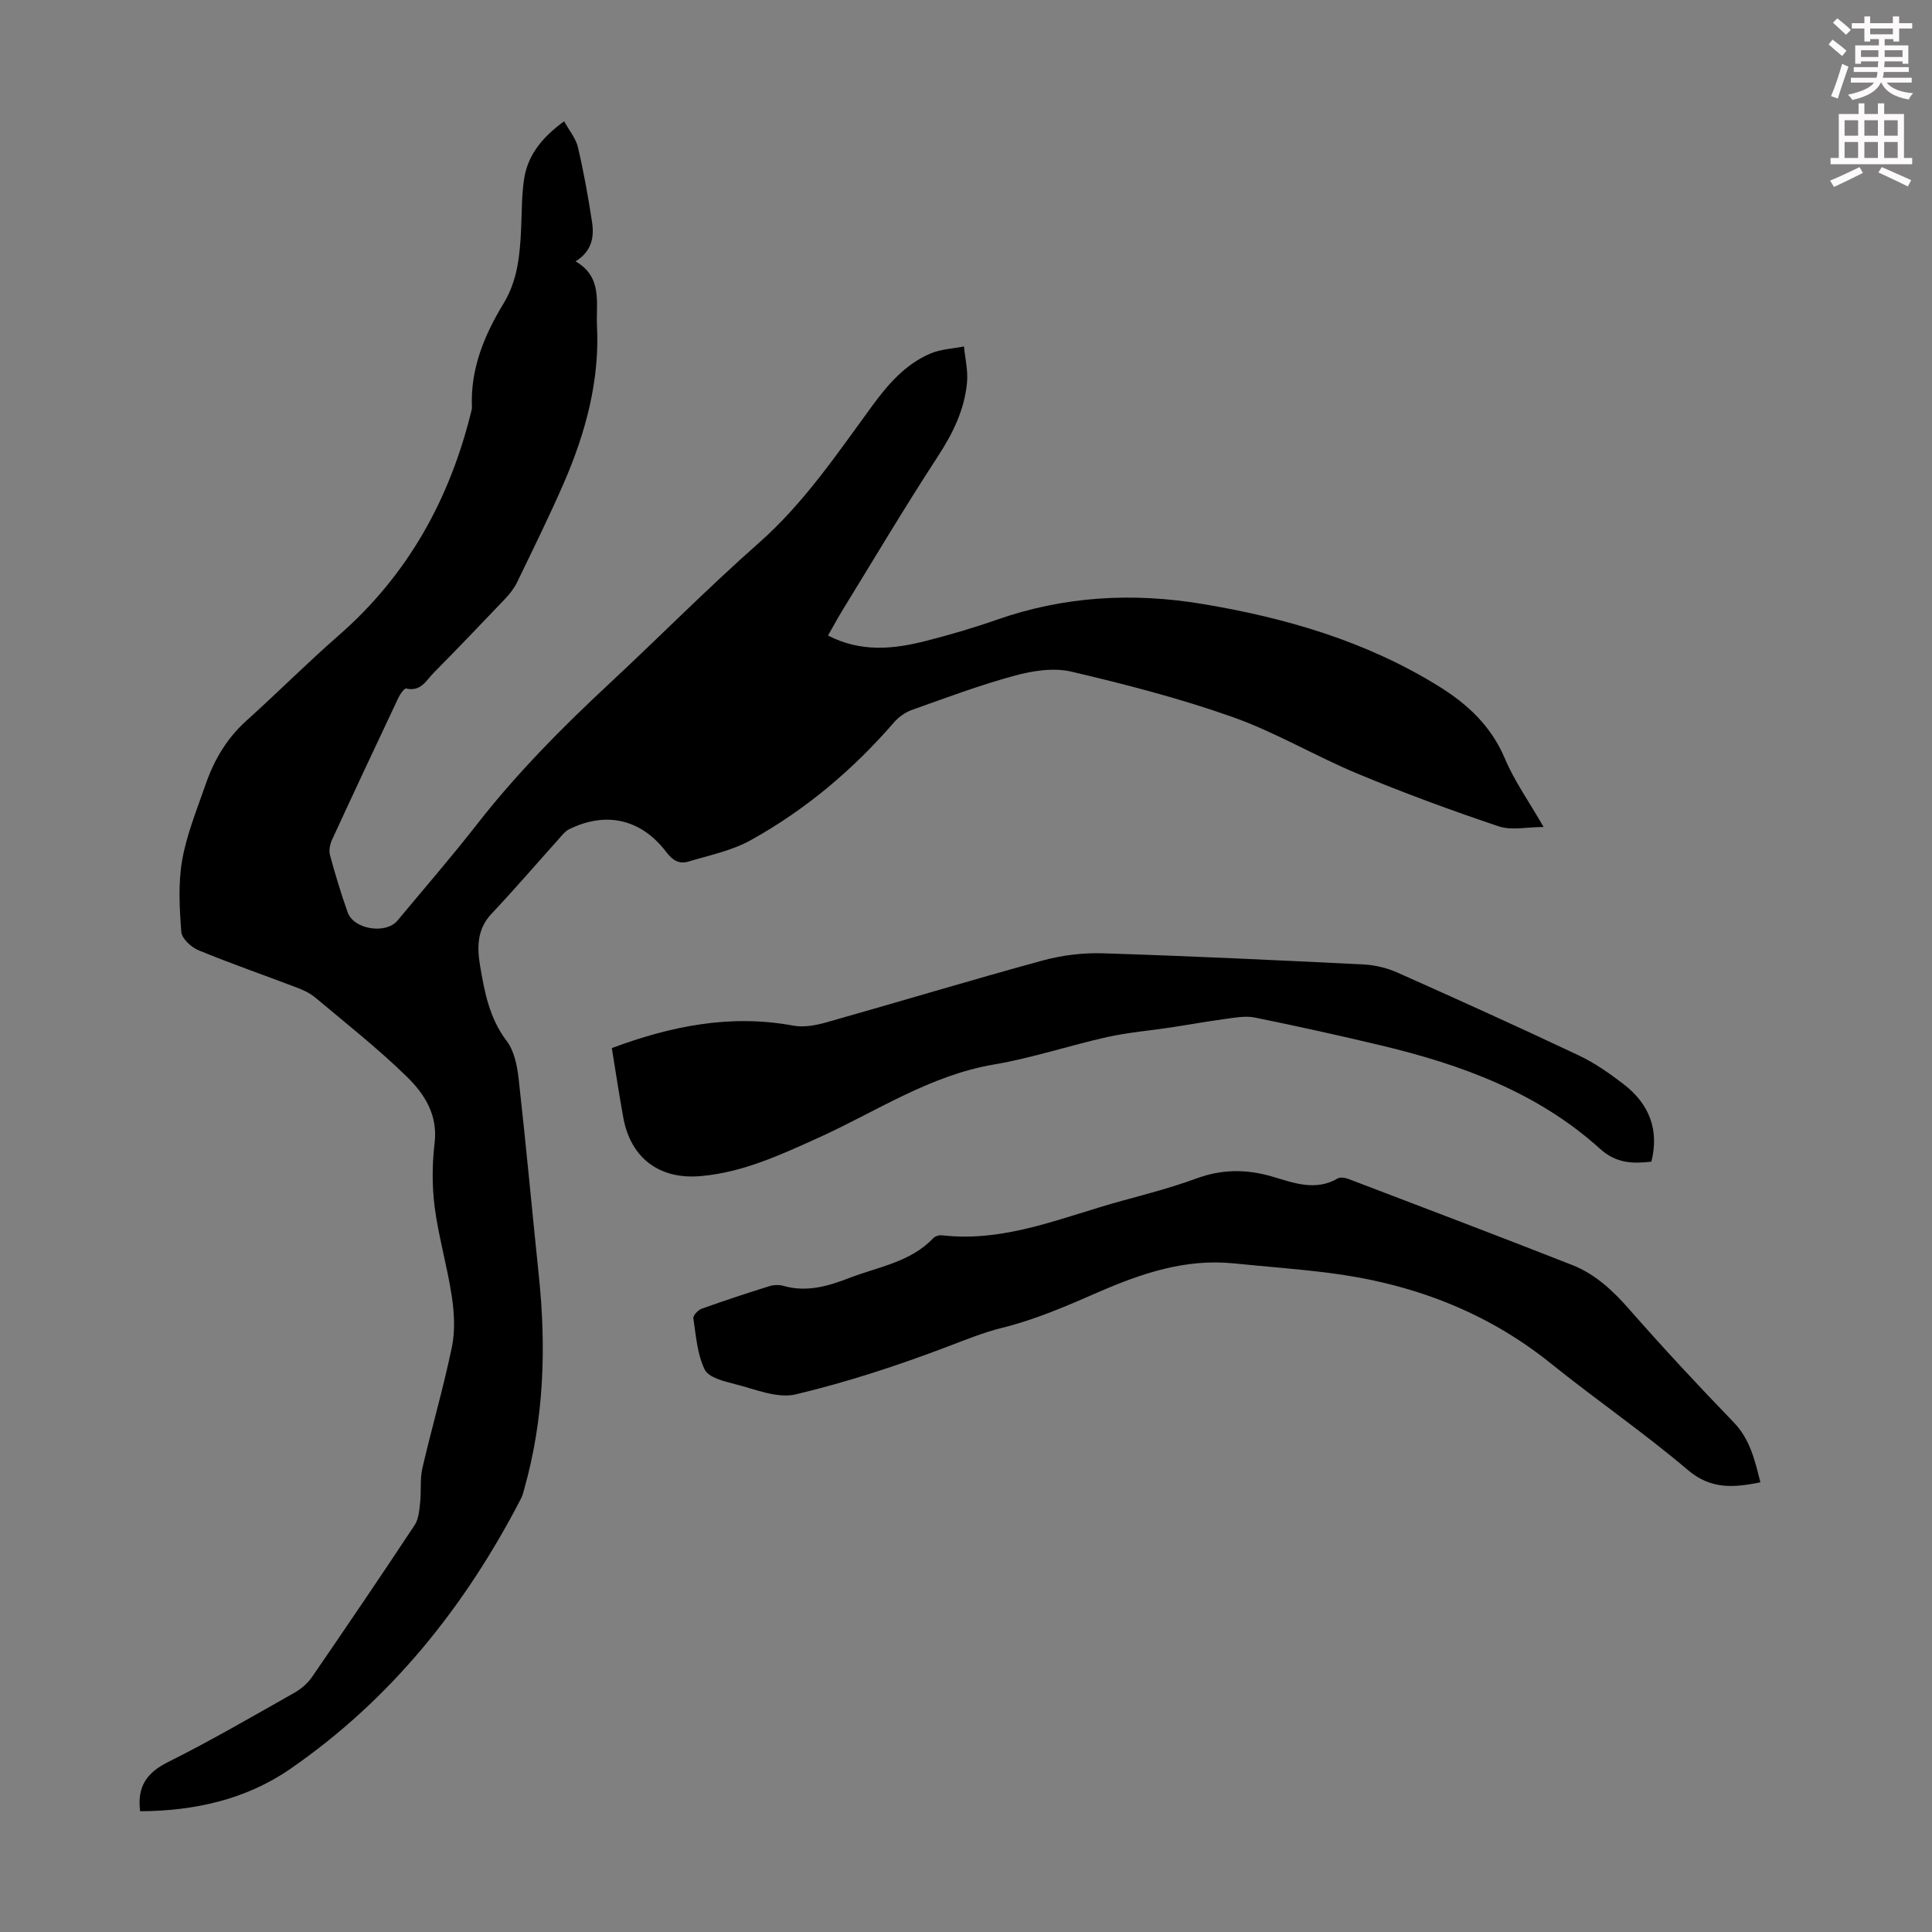 <svg enable-background="new 0 0 400 400" viewBox="0 0 400 400" xmlns="http://www.w3.org/2000/svg"><rect x="0" y="0" width="400" height="400" fill="#808080" stroke="none"/><path d="m378.6 9.2.8-1c.9.7 1.9 1.4 2.9 2.3l-.9 1.1c-1.1-.9-2-1.7-2.8-2.4zm.5 10.7c.9-2.1 1.6-4.3 2.3-6.7.4.2.8.4 1.3.6-.7 2.1-1.5 4.3-2.2 6.6zm.4-15.2.9-.9c1 .8 2 1.6 2.8 2.4l-1 1c-1-.9-1.9-1.8-2.7-2.5zm12.5-1.3h1.2v1.4h2.7v1.1h-2.7v2.7h-1.2v-.5h-1.8v1.3h4.9v3.8h-1.2v-.5h-3.7c0 .4-.1.9-.1 1.2h5.1v1h-5.2c0 .5-.1.9-.2 1.2h6v1h-5.2c1.1 1.3 2.9 2 5.5 2.2-.4.4-.7.8-.9 1.3-2.9-.5-4.8-1.6-5.7-3.5h-.1c-.8 1.7-2.7 2.9-5.9 3.6-.2-.4-.6-.8-.9-1.1 2.8-.6 4.6-1.4 5.4-2.5h-4.8v-1h5.3c.1-.3.2-.7.2-1.2h-4.9v-1h5c0-.4 0-.8.1-1.2h-3.6v.5h-1.2v-3.8h4.9v-1.3h-1.8v.5h-1.2v-2.7h-2.6v-1.1h2.6v-1.4h1.2v1.4h4.7v-1.4zm-6.7 8.4h3.6c0-.4 0-.9 0-1.4h-3.6zm1.9-4.7h4.7v-1.2h-4.7zm6.7 3.3h-3.7v1.4h3.7z" fill="#fcfafa"/><path d="m384.7 21.4h1.3v2.2h2.8v-2.2h1.3v2.2h4.1v9.1h1.7v1.3h-16.9v-1.3h1.7v-9.1h4.1v-2.2zm.3 13.2.7 1.2c-1.8.9-3.8 1.9-6 2.9-.2-.4-.5-.8-.8-1.3 2.4-1 4.4-2 6.1-2.8zm-3.1-6.5h2.8v-3.2h-2.8zm0 4.6h2.8v-3.3h-2.8zm4.1-4.6h2.8v-3.2h-2.8zm0 4.6h2.8v-3.3h-2.8zm3.6 1.9c2.1.9 4.1 1.8 6.1 2.7l-.7 1.3c-2.2-1.1-4.2-2-6.1-2.9zm3.3-9.7h-2.8v3.2h2.8zm-2.8 7.8h2.8v-3.3h-2.8z" fill="#fcfafa"/><g fill="#010000"><path d="m319.59 171.22c-3.42 0-6.64.76-9.31-.14-9.83-3.3-19.58-6.89-29.15-10.87-8.74-3.63-16.98-8.58-25.86-11.73-10.91-3.87-22.2-6.79-33.49-9.43-3.67-.86-8.01-.17-11.76.85-7.21 1.96-14.24 4.6-21.29 7.11-1.37.49-2.72 1.49-3.68 2.6-8.51 9.82-18.33 18.09-29.67 24.37-3.92 2.17-8.54 3.1-12.89 4.41-1.86.56-3.24-.26-4.51-1.94-5.21-6.89-12.52-8.55-20.19-4.74-.76.38-1.35 1.13-1.93 1.79-4.7 5.24-9.29 10.59-14.12 15.71-3 3.19-2.98 6.96-2.35 10.7.92 5.47 1.93 10.91 5.51 15.61 1.57 2.06 2.18 5.13 2.48 7.83 1.52 13.55 2.76 27.13 4.17 40.69 1.56 14.93 1.1 29.7-3.01 44.24-.18.64-.32 1.32-.63 1.9-11.58 22.42-26.97 41.68-47.85 56.08-9.24 6.37-19.92 8.68-31.05 8.74-.64-5.09 1.34-7.97 5.77-10.18 8.9-4.44 17.5-9.46 26.17-14.35 1.4-.79 2.75-1.96 3.66-3.28 7.16-10.42 14.25-20.88 21.23-31.42.83-1.25.97-3.05 1.14-4.62.27-2.39-.06-4.88.47-7.19 1.94-8.38 4.37-16.66 6.11-25.07.7-3.37.49-7.06-.02-10.5-.93-6.18-2.73-12.24-3.54-18.43-.57-4.37-.54-8.93-.02-13.31.7-5.8-2.08-10.13-5.67-13.65-5.98-5.86-12.61-11.07-19.04-16.47-1.08-.91-2.45-1.54-3.79-2.05-6.78-2.59-13.65-4.96-20.36-7.73-1.52-.62-3.48-2.42-3.58-3.8-.38-4.94-.67-10.04.18-14.88.94-5.34 3.06-10.49 4.85-15.66 1.73-5.02 4.35-9.49 8.38-13.13 6.47-5.83 12.63-12.01 19.19-17.74 14.33-12.51 23.03-28.27 27.48-46.57.05-.22.1-.44.09-.66-.34-7.92 2.54-14.9 6.53-21.45 2.93-4.81 3.4-10.06 3.65-15.43.16-3.46.1-6.96.62-10.37.76-5.01 3.78-8.66 8.29-11.95 1.07 1.95 2.43 3.56 2.86 5.38 1.19 5.1 2.12 10.27 2.91 15.45.48 3.1-.01 6.08-3.41 8.17 5.65 3.25 4.21 8.62 4.44 13.28.58 11.4-2.35 22.19-6.84 32.55-3.02 6.96-6.4 13.77-9.7 20.61-.62 1.28-1.56 2.46-2.55 3.5-4.85 5.11-9.74 10.2-14.69 15.22-1.56 1.58-2.69 4-5.72 3.28-.37-.09-1.24 1.12-1.59 1.86-4.63 9.8-9.23 19.61-13.77 29.46-.43.94-.68 2.21-.42 3.17 1.08 3.99 2.28 7.95 3.66 11.85 1.26 3.55 7.91 4.59 10.31 1.71 5.51-6.62 11.16-13.14 16.46-19.93 8.29-10.63 17.73-20.13 27.57-29.29 10.32-9.61 20.24-19.66 30.81-28.99 9.37-8.27 16.19-18.45 23.45-28.36 3.27-4.47 6.88-8.64 12.09-10.85 2.13-.9 4.6-.99 6.91-1.45.24 2.49.86 5.02.63 7.47-.52 5.66-2.95 10.57-6.08 15.36-6.78 10.39-13.12 21.07-19.62 31.65-1.04 1.69-1.98 3.44-3.08 5.37 6.78 3.5 13.49 2.84 20.18 1.14 4.98-1.27 9.92-2.71 14.77-4.41 13.96-4.89 28.17-5.68 42.68-3.25 17.23 2.88 33.75 7.7 48.75 16.98 6.02 3.72 10.9 8.25 13.76 15.01 1.96 4.65 4.98 8.89 8.02 14.17z"/><path d="m364.47 306.9c-5.45 1.09-10.2 1.55-15.04-2.57-9.12-7.74-19.02-14.54-28.34-22.04-13.58-10.93-29.19-16.67-46.28-18.79-6.43-.8-12.91-1.28-19.36-1.93-10.04-1.02-19.15 2.08-28.17 6.01-6.41 2.8-12.93 5.63-19.68 7.3-3.98.98-7.55 2.45-11.31 3.88-10.3 3.92-20.84 7.38-31.54 9.93-3.83.91-8.44-1.09-12.6-2.13-2.26-.57-5.44-1.36-6.25-3.01-1.55-3.17-1.8-7-2.35-10.6-.09-.58.95-1.7 1.68-1.97 4.62-1.67 9.29-3.2 13.98-4.67.92-.29 2.06-.36 2.97-.09 4.82 1.39 9.27.07 13.69-1.64 5.98-2.31 12.62-3.25 17.35-8.23.4-.42 1.25-.66 1.84-.59 13.17 1.51 25.01-3.82 37.24-7.15 5.17-1.41 10.38-2.78 15.4-4.62 5.26-1.93 10.3-1.97 15.65-.41 4.41 1.29 8.98 3.12 13.62.4.55-.32 1.58-.13 2.27.13 15.43 5.89 30.88 11.75 46.25 17.79 4.75 1.87 8.4 5.26 11.79 9.13 7 7.98 14.24 15.77 21.62 23.4 3.44 3.54 4.41 7.88 5.57 12.47z"/><path d="m341.9 240.51c-3.85.43-7.25.4-10.65-2.68-12.89-11.65-28.71-17.42-45.29-21.38-8.69-2.07-17.42-4.01-26.18-5.78-1.97-.4-4.15.03-6.2.31-3.73.49-7.43 1.18-11.15 1.74-4.4.67-8.86 1.03-13.19 1.99-7.85 1.75-15.54 4.34-23.45 5.68-13.35 2.27-24.37 9.75-36.32 15.16-7.85 3.55-15.65 7.19-24.41 7.95-8.52.74-14.47-3.7-16.01-12.09-.88-4.82-1.6-9.66-2.38-14.42 12.31-4.58 24.59-7.05 37.54-4.65 2.19.41 4.68-.05 6.88-.67 14.94-4.22 29.81-8.72 44.79-12.81 4-1.09 8.33-1.62 12.47-1.49 17.99.57 35.97 1.42 53.95 2.31 2.38.12 4.86.72 7.04 1.69 12.55 5.59 25.06 11.25 37.48 17.12 3.31 1.56 6.39 3.72 9.3 5.95 5.53 4.25 7.38 9.67 5.78 16.07z"/></g></svg>